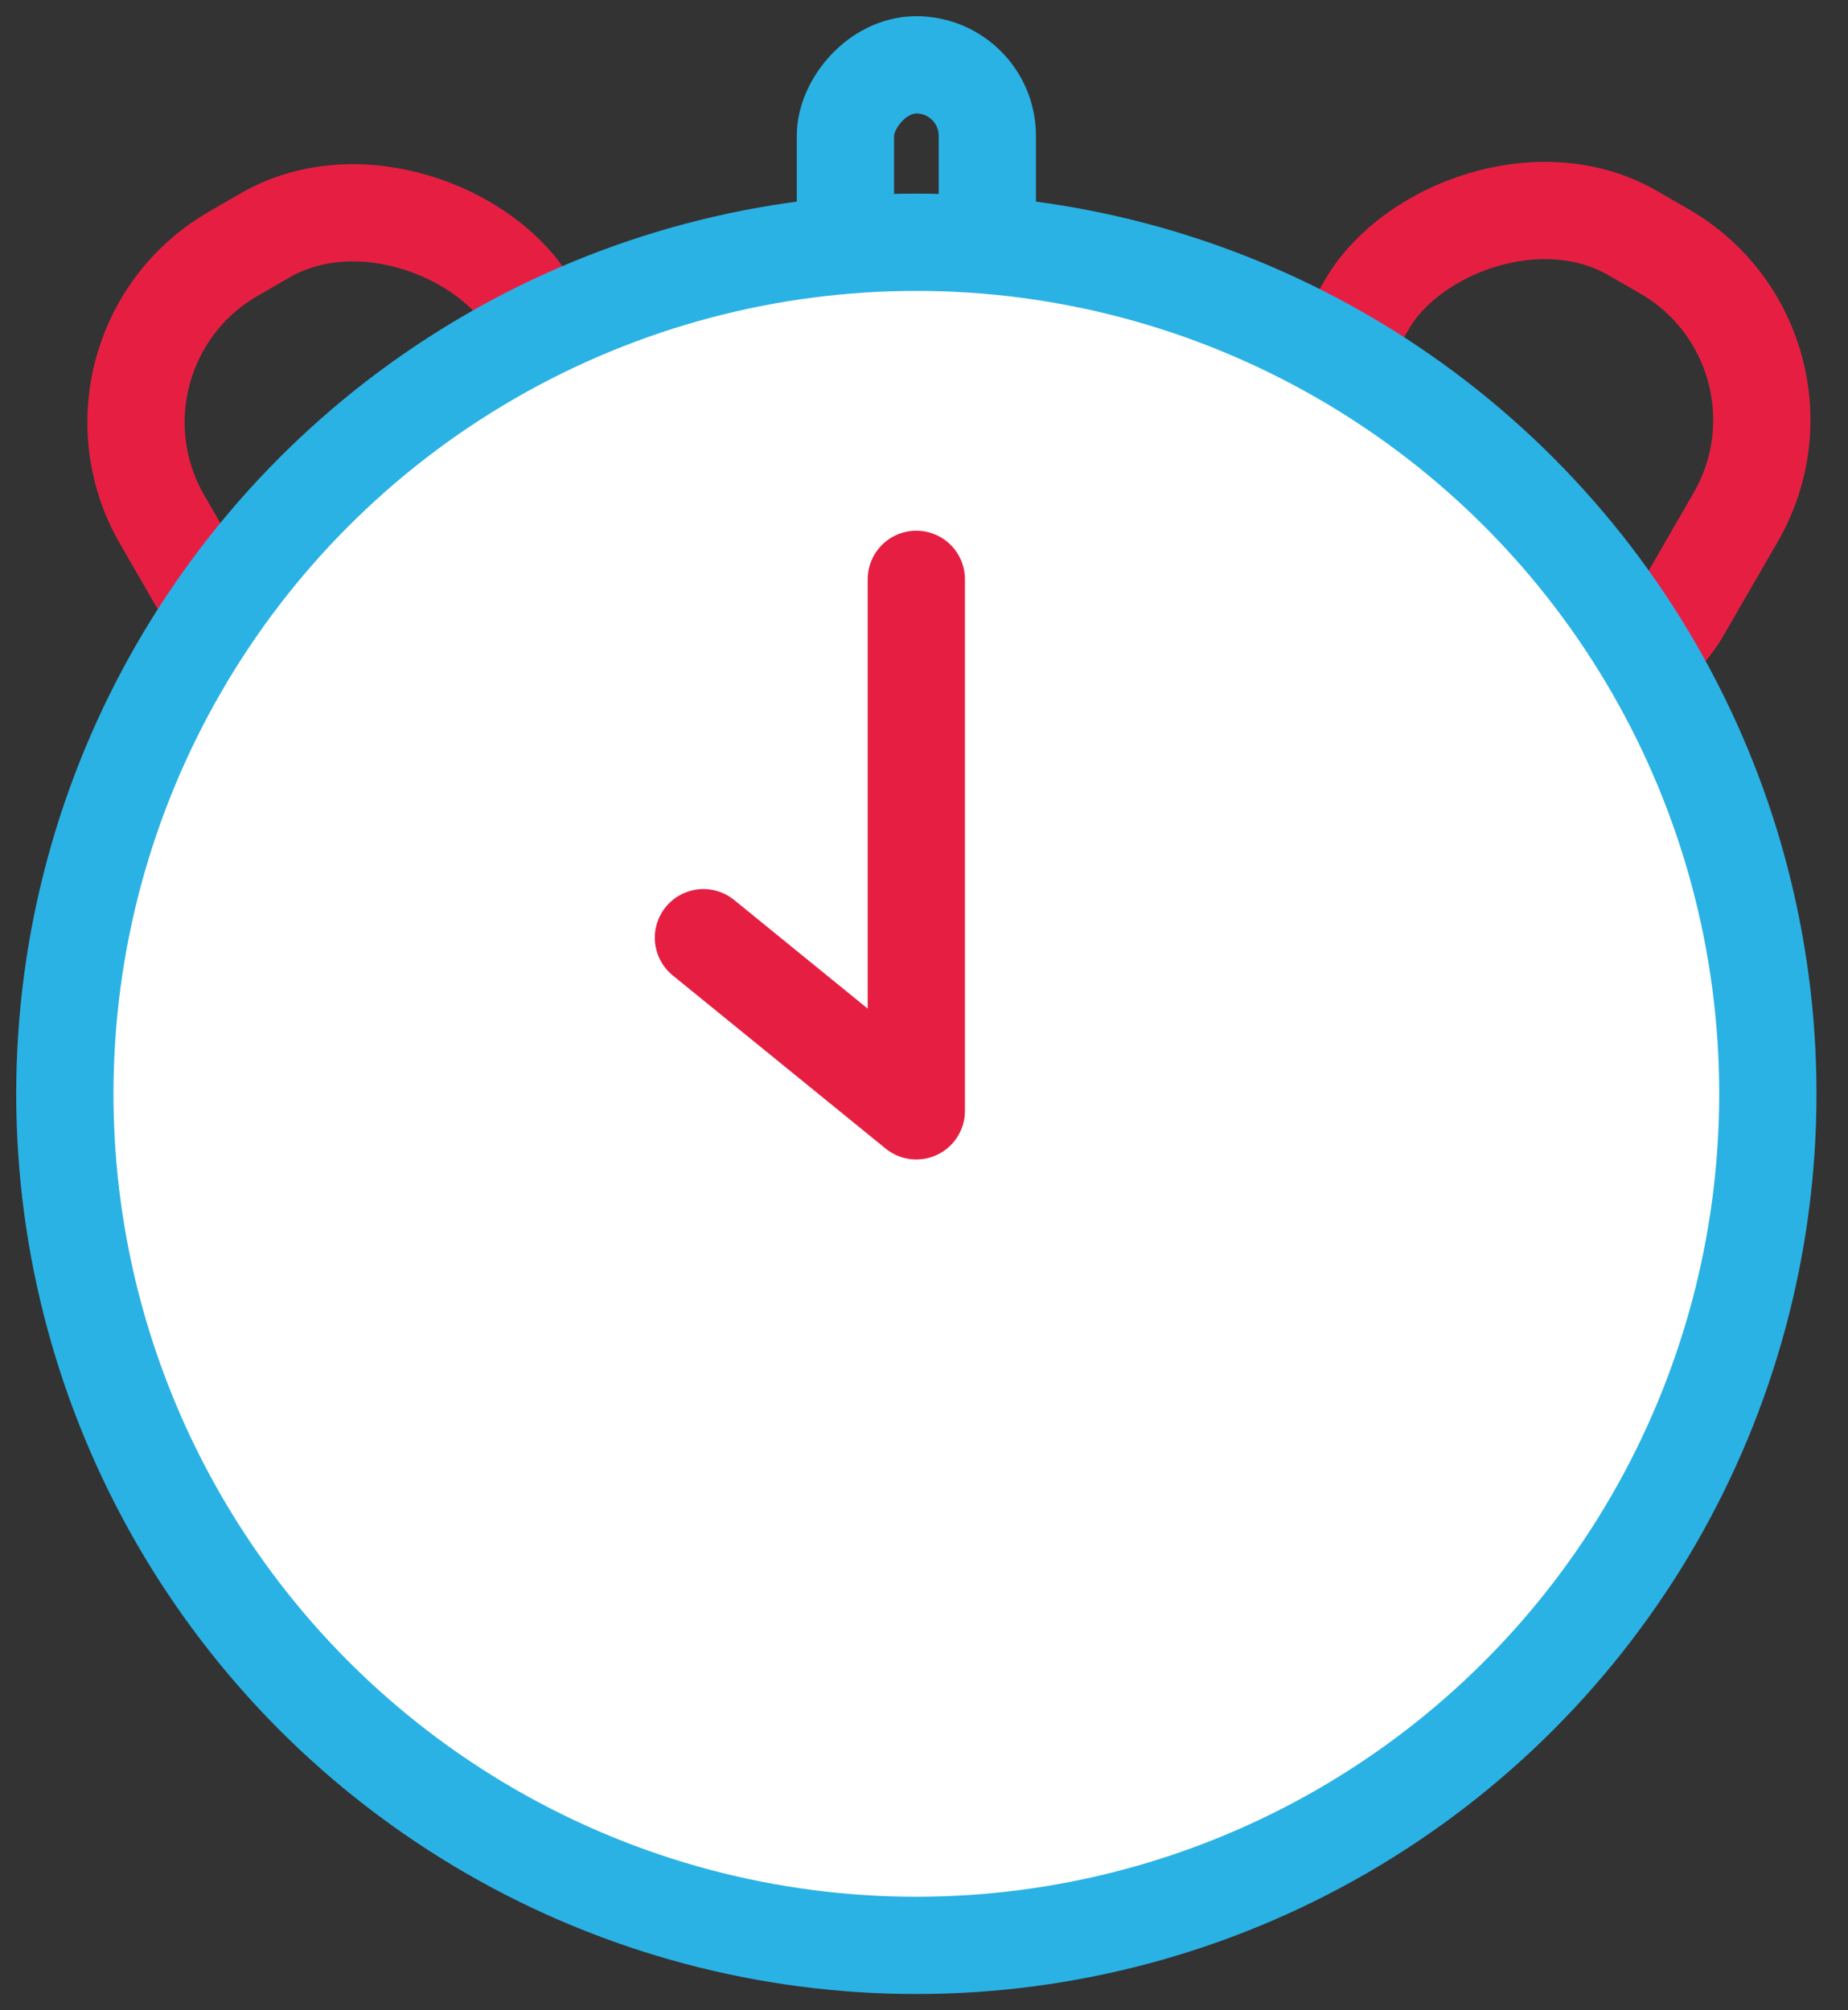 <svg width="57" height="62" viewBox="0 0 57 62" fill="none" xmlns="http://www.w3.org/2000/svg">
<rect x="0" y="0" width="57" height="62" fill="#333333" stroke="none"/>
<rect x="2" y="10.826" width="13.132" height="15.321" rx="6" transform="rotate(-30 2 10.826)" stroke="#E61F42" stroke-width="3" stroke-linejoin="round"/>
<rect width="13.132" height="15.321" rx="6" transform="matrix(-0.866 -0.5 -0.5 0.866 56.537 10.755)" stroke="#E61F42" stroke-width="3" stroke-linejoin="round"/>
<rect width="4.377" height="15.321" rx="2.189" transform="matrix(-1 8.74228e-08 8.74228e-08 1 30.453 2)" stroke="#2AB2E5" stroke-width="3" stroke-linejoin="round"/>
<circle cx="28.264" cy="33.736" r="26.264" fill="white" stroke="#2AB2E5" stroke-width="3"/>
<path d="M21.697 28.921L28.263 34.261V17.868" stroke="#E61F42" stroke-width="3" stroke-linecap="round" stroke-linejoin="round"/>
</svg>
